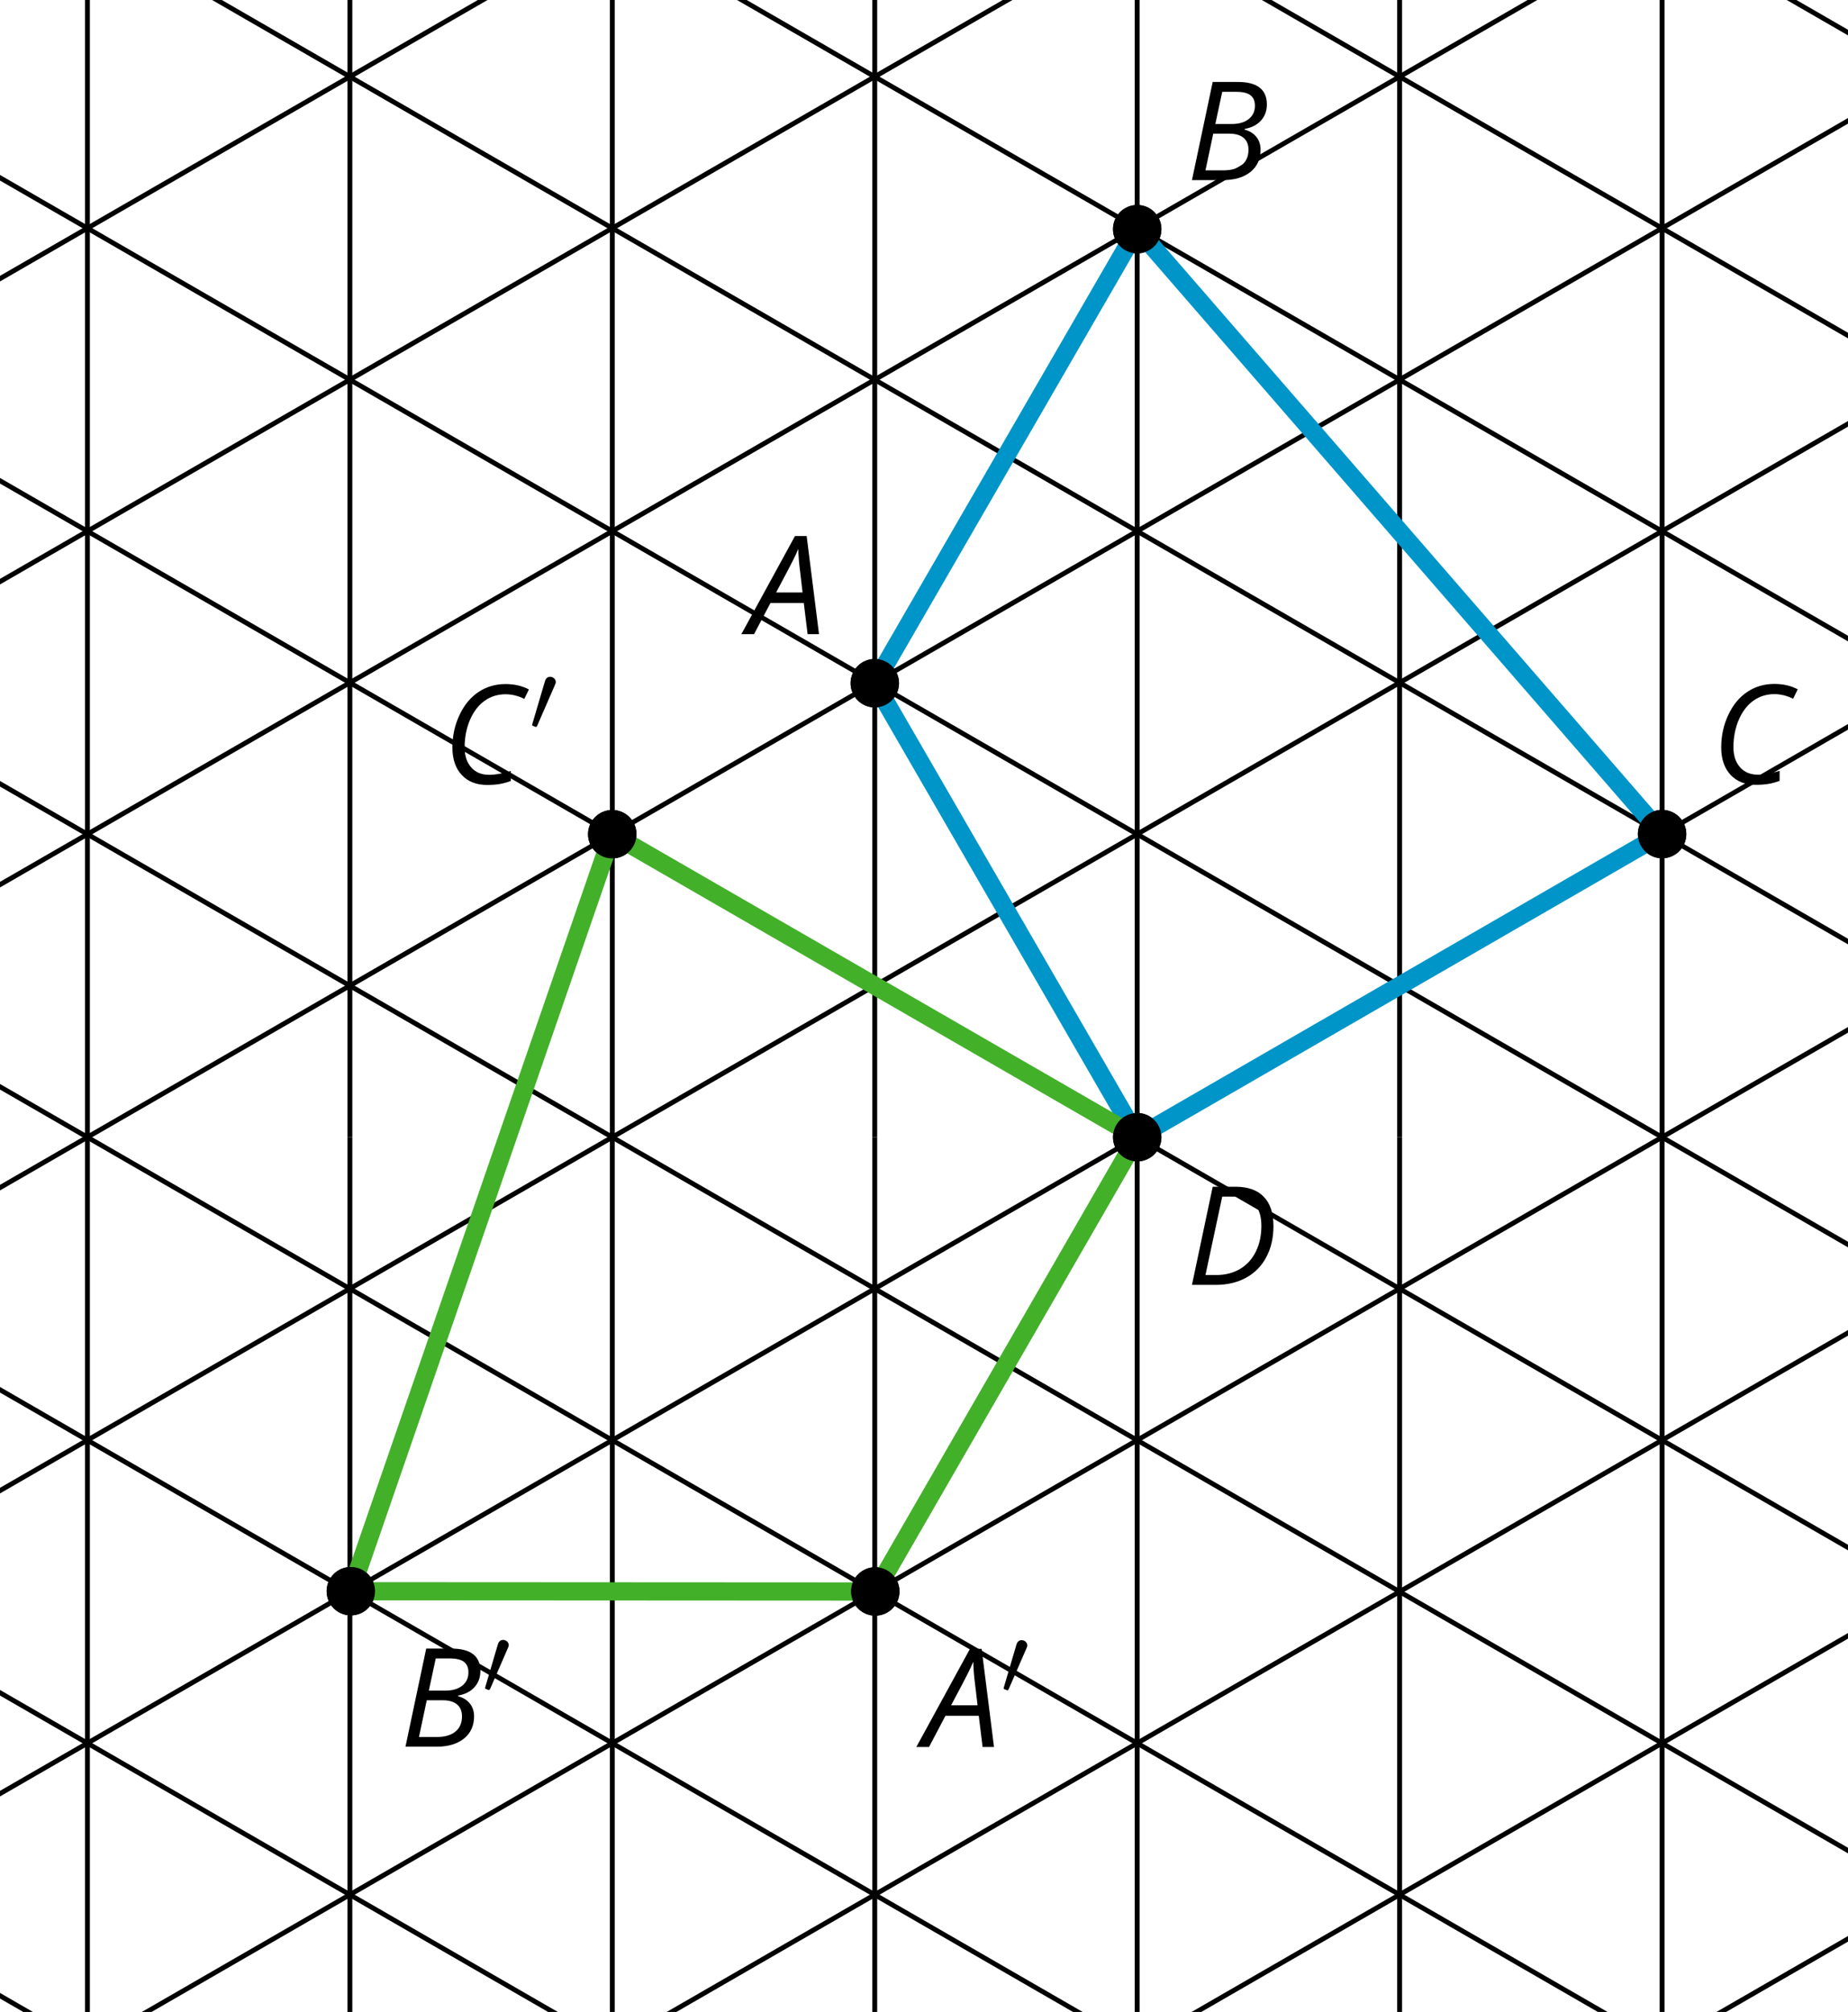 <?xml version='1.0' encoding='UTF-8'?>
<!-- This file was generated by dvisvgm 2.1.3 -->
<svg height='165.6pt' version='1.1' viewBox='-72 -72 152.099 165.6' width='152.099pt' xmlns='http://www.w3.org/2000/svg' xmlns:xlink='http://www.w3.org/1999/xlink'>
<defs>
<clipPath id='clip1'>
<path d='M-72 93.602V-72H80.098V93.602ZM80.098 -72'/>
</clipPath>
<path d='M2.112 -3.778C2.152 -3.881 2.184 -3.937 2.184 -4.017C2.184 -4.28 1.945 -4.455 1.722 -4.455C1.403 -4.455 1.315 -4.176 1.283 -4.065L0.271 -0.63C0.239 -0.534 0.239 -0.51 0.239 -0.502C0.239 -0.43 0.287 -0.414 0.367 -0.391C0.51 -0.327 0.526 -0.327 0.542 -0.327C0.566 -0.327 0.614 -0.327 0.669 -0.462L2.112 -3.778Z' id='g5-48'/>
<path d='M4.492 -2.569L4.807 0H5.746L4.729 -8.077H3.768L-0.646 0H0.398L1.751 -2.569H4.492ZM4.392 -3.431H2.215C2.972 -4.856 3.436 -5.729 3.591 -6.05C3.757 -6.37 3.901 -6.691 4.039 -7.017C4.055 -6.387 4.111 -5.74 4.199 -5.083L4.392 -3.431Z' id='g4-33'/>
<path d='M4.254 -8.077H2.182L0.475 0H3.033C3.972 0 4.724 -0.221 5.282 -0.663C5.84 -1.111 6.122 -1.724 6.122 -2.503C6.122 -2.906 6.011 -3.254 5.779 -3.547C5.558 -3.834 5.232 -4.039 4.807 -4.155V-4.21C5.387 -4.315 5.84 -4.547 6.16 -4.906S6.641 -5.702 6.641 -6.221C6.641 -7.459 5.845 -8.077 4.254 -8.077ZM2.398 -4.619L2.967 -7.265H4.133C4.657 -7.265 5.044 -7.171 5.293 -6.983C5.536 -6.79 5.657 -6.503 5.657 -6.122C5.657 -5.657 5.486 -5.293 5.144 -5.022S4.343 -4.619 3.768 -4.619H2.398ZM1.586 -0.801L2.227 -3.823H3.53C4.044 -3.823 4.442 -3.713 4.718 -3.481C4.989 -3.26 5.127 -2.928 5.127 -2.503C5.127 -1.961 4.95 -1.541 4.591 -1.249C4.232 -0.95 3.724 -0.801 3.055 -0.801H1.586Z' id='g4-34'/>
<path d='M5.204 -7.354C5.724 -7.354 6.238 -7.227 6.746 -6.972L7.127 -7.751C6.569 -8.044 5.928 -8.193 5.204 -8.193C4.376 -8.193 3.635 -7.978 2.978 -7.541S1.801 -6.475 1.414 -5.646C1.022 -4.823 0.829 -3.928 0.829 -2.967C0.829 -2.017 1.083 -1.265 1.591 -0.718C2.099 -0.166 2.801 0.11 3.691 0.11C4.094 0.11 4.442 0.083 4.729 0.033S5.32 -0.099 5.635 -0.215V-1.039C4.961 -0.829 4.37 -0.724 3.856 -0.724C3.227 -0.724 2.729 -0.928 2.376 -1.337C2.011 -1.751 1.834 -2.298 1.834 -2.989C1.834 -3.801 1.983 -4.553 2.276 -5.249C2.575 -5.934 2.978 -6.459 3.481 -6.818C3.989 -7.177 4.564 -7.354 5.204 -7.354Z' id='g4-35'/>
<path d='M7.182 -4.845C7.182 -5.901 6.917 -6.702 6.387 -7.249C5.862 -7.801 5.088 -8.077 4.072 -8.077H2.182L0.475 0H2.42C3.387 0 4.227 -0.199 4.945 -0.597S6.215 -1.564 6.602 -2.298S7.182 -3.884 7.182 -4.845ZM2.481 -0.812H1.586L2.967 -7.265H3.95C4.685 -7.265 5.238 -7.061 5.619 -6.652C6 -6.249 6.188 -5.646 6.188 -4.856S6.039 -3.359 5.735 -2.746C5.436 -2.133 5.006 -1.657 4.442 -1.315C3.878 -0.983 3.227 -0.812 2.481 -0.812Z' id='g4-36'/>
</defs>
<g id='page1'>
<path clip-path='url(#clip1)' d='M-194.402 21.602V-302.403' fill='none' stroke='#000000' stroke-linejoin='bevel' stroke-miterlimit='10.037' stroke-width='0.4'/>
<path clip-path='url(#clip1)' d='M-194.402 21.602V345.605' fill='none' stroke='#000000' stroke-linejoin='bevel' stroke-miterlimit='10.037' stroke-width='0.4'/>
<path clip-path='url(#clip1)' d='M-172.804 21.602V-302.403' fill='none' stroke='#000000' stroke-linejoin='bevel' stroke-miterlimit='10.037' stroke-width='0.4'/>
<path clip-path='url(#clip1)' d='M-172.804 21.602V345.605' fill='none' stroke='#000000' stroke-linejoin='bevel' stroke-miterlimit='10.037' stroke-width='0.4'/>
<path clip-path='url(#clip1)' d='M-151.203 21.602V-302.403' fill='none' stroke='#000000' stroke-linejoin='bevel' stroke-miterlimit='10.037' stroke-width='0.4'/>
<path clip-path='url(#clip1)' d='M-151.203 21.602V345.605' fill='none' stroke='#000000' stroke-linejoin='bevel' stroke-miterlimit='10.037' stroke-width='0.4'/>
<path clip-path='url(#clip1)' d='M-129.605 21.602V-302.403' fill='none' stroke='#000000' stroke-linejoin='bevel' stroke-miterlimit='10.037' stroke-width='0.4'/>
<path clip-path='url(#clip1)' d='M-129.605 21.602V345.605' fill='none' stroke='#000000' stroke-linejoin='bevel' stroke-miterlimit='10.037' stroke-width='0.4'/>
<path clip-path='url(#clip1)' d='M-108.004 21.602V-302.403' fill='none' stroke='#000000' stroke-linejoin='bevel' stroke-miterlimit='10.037' stroke-width='0.4'/>
<path clip-path='url(#clip1)' d='M-108.004 21.602V345.605' fill='none' stroke='#000000' stroke-linejoin='bevel' stroke-miterlimit='10.037' stroke-width='0.4'/>
<path clip-path='url(#clip1)' d='M-86.406 21.602V-302.403' fill='none' stroke='#000000' stroke-linejoin='bevel' stroke-miterlimit='10.037' stroke-width='0.4'/>
<path clip-path='url(#clip1)' d='M-86.406 21.602V345.605' fill='none' stroke='#000000' stroke-linejoin='bevel' stroke-miterlimit='10.037' stroke-width='0.4'/>
<path clip-path='url(#clip1)' d='M-64.805 21.602V-302.403' fill='none' stroke='#000000' stroke-linejoin='bevel' stroke-miterlimit='10.037' stroke-width='0.4'/>
<path clip-path='url(#clip1)' d='M-64.805 21.602V345.605' fill='none' stroke='#000000' stroke-linejoin='bevel' stroke-miterlimit='10.037' stroke-width='0.4'/>
<path clip-path='url(#clip1)' d='M-43.203 21.602V-302.403' fill='none' stroke='#000000' stroke-linejoin='bevel' stroke-miterlimit='10.037' stroke-width='0.4'/>
<path clip-path='url(#clip1)' d='M-43.203 21.602V345.605' fill='none' stroke='#000000' stroke-linejoin='bevel' stroke-miterlimit='10.037' stroke-width='0.4'/>
<path clip-path='url(#clip1)' d='M-21.605 21.602V-302.403' fill='none' stroke='#000000' stroke-linejoin='bevel' stroke-miterlimit='10.037' stroke-width='0.4'/>
<path clip-path='url(#clip1)' d='M-21.605 21.602V345.605' fill='none' stroke='#000000' stroke-linejoin='bevel' stroke-miterlimit='10.037' stroke-width='0.4'/>
<path clip-path='url(#clip1)' d='M-0.004 21.602V-302.403' fill='none' stroke='#000000' stroke-linejoin='bevel' stroke-miterlimit='10.037' stroke-width='0.4'/>
<path clip-path='url(#clip1)' d='M-0.004 21.602V345.605' fill='none' stroke='#000000' stroke-linejoin='bevel' stroke-miterlimit='10.037' stroke-width='0.4'/>
<path clip-path='url(#clip1)' d='M21.594 21.602V-302.403' fill='none' stroke='#000000' stroke-linejoin='bevel' stroke-miterlimit='10.037' stroke-width='0.4'/>
<path clip-path='url(#clip1)' d='M21.594 21.602V345.605' fill='none' stroke='#000000' stroke-linejoin='bevel' stroke-miterlimit='10.037' stroke-width='0.4'/>
<path clip-path='url(#clip1)' d='M43.195 21.602V-302.403' fill='none' stroke='#000000' stroke-linejoin='bevel' stroke-miterlimit='10.037' stroke-width='0.4'/>
<path clip-path='url(#clip1)' d='M43.195 21.602V345.605' fill='none' stroke='#000000' stroke-linejoin='bevel' stroke-miterlimit='10.037' stroke-width='0.4'/>
<path clip-path='url(#clip1)' d='M64.797 21.602V-302.403' fill='none' stroke='#000000' stroke-linejoin='bevel' stroke-miterlimit='10.037' stroke-width='0.4'/>
<path clip-path='url(#clip1)' d='M64.797 21.602V345.605' fill='none' stroke='#000000' stroke-linejoin='bevel' stroke-miterlimit='10.037' stroke-width='0.4'/>
<path clip-path='url(#clip1)' d='M86.394 21.602V-302.403' fill='none' stroke='#000000' stroke-linejoin='bevel' stroke-miterlimit='10.037' stroke-width='0.4'/>
<path clip-path='url(#clip1)' d='M86.394 21.602V345.605' fill='none' stroke='#000000' stroke-linejoin='bevel' stroke-miterlimit='10.037' stroke-width='0.4'/>
<path clip-path='url(#clip1)' d='M107.996 21.602V-302.403' fill='none' stroke='#000000' stroke-linejoin='bevel' stroke-miterlimit='10.037' stroke-width='0.4'/>
<path clip-path='url(#clip1)' d='M107.996 21.602V345.605' fill='none' stroke='#000000' stroke-linejoin='bevel' stroke-miterlimit='10.037' stroke-width='0.4'/>
<path clip-path='url(#clip1)' d='M129.594 21.602V-302.403' fill='none' stroke='#000000' stroke-linejoin='bevel' stroke-miterlimit='10.037' stroke-width='0.4'/>
<path clip-path='url(#clip1)' d='M129.594 21.602V345.605' fill='none' stroke='#000000' stroke-linejoin='bevel' stroke-miterlimit='10.037' stroke-width='0.4'/>
<path clip-path='url(#clip1)' d='M151.196 21.602V-302.403' fill='none' stroke='#000000' stroke-linejoin='bevel' stroke-miterlimit='10.037' stroke-width='0.4'/>
<path clip-path='url(#clip1)' d='M151.196 21.602V345.605' fill='none' stroke='#000000' stroke-linejoin='bevel' stroke-miterlimit='10.037' stroke-width='0.4'/>
<path clip-path='url(#clip1)' d='M172.793 21.602V-302.403' fill='none' stroke='#000000' stroke-linejoin='bevel' stroke-miterlimit='10.037' stroke-width='0.4'/>
<path clip-path='url(#clip1)' d='M172.793 21.602V345.605' fill='none' stroke='#000000' stroke-linejoin='bevel' stroke-miterlimit='10.037' stroke-width='0.4'/>
<path clip-path='url(#clip1)' d='M194.395 21.602V-302.403' fill='none' stroke='#000000' stroke-linejoin='bevel' stroke-miterlimit='10.037' stroke-width='0.4'/>
<path clip-path='url(#clip1)' d='M194.395 21.602V345.605' fill='none' stroke='#000000' stroke-linejoin='bevel' stroke-miterlimit='10.037' stroke-width='0.4'/>
<path clip-path='url(#clip1)' d='M215.996 21.602V-302.403' fill='none' stroke='#000000' stroke-linejoin='bevel' stroke-miterlimit='10.037' stroke-width='0.4'/>
<path clip-path='url(#clip1)' d='M215.996 21.602V345.605' fill='none' stroke='#000000' stroke-linejoin='bevel' stroke-miterlimit='10.037' stroke-width='0.4'/>
<path clip-path='url(#clip1)' d='M237.594 21.602V-302.403' fill='none' stroke='#000000' stroke-linejoin='bevel' stroke-miterlimit='10.037' stroke-width='0.4'/>
<path clip-path='url(#clip1)' d='M237.594 21.602V345.605' fill='none' stroke='#000000' stroke-linejoin='bevel' stroke-miterlimit='10.037' stroke-width='0.4'/>
<path clip-path='url(#clip1)' d='M-410.406 21.602L-86.402 -165.449' fill='none' stroke='#000000' stroke-linejoin='bevel' stroke-miterlimit='10.037' stroke-width='0.4'/>
<path clip-path='url(#clip1)' d='M-410.406 21.602L-734.41 208.648' fill='none' stroke='#000000' stroke-linejoin='bevel' stroke-miterlimit='10.037' stroke-width='0.4'/>
<path clip-path='url(#clip1)' d='M-410.406 21.602L-86.402 208.648' fill='none' stroke='#000000' stroke-linejoin='bevel' stroke-miterlimit='10.037' stroke-width='0.4'/>
<path clip-path='url(#clip1)' d='M-410.406 21.602L-734.41 -165.449' fill='none' stroke='#000000' stroke-linejoin='bevel' stroke-miterlimit='10.037' stroke-width='0.4'/>
<path clip-path='url(#clip1)' d='M-367.207 21.602L-43.203 -165.449' fill='none' stroke='#000000' stroke-linejoin='bevel' stroke-miterlimit='10.037' stroke-width='0.4'/>
<path clip-path='url(#clip1)' d='M-367.207 21.602L-691.211 208.648' fill='none' stroke='#000000' stroke-linejoin='bevel' stroke-miterlimit='10.037' stroke-width='0.4'/>
<path clip-path='url(#clip1)' d='M-367.207 21.602L-43.203 208.648' fill='none' stroke='#000000' stroke-linejoin='bevel' stroke-miterlimit='10.037' stroke-width='0.4'/>
<path clip-path='url(#clip1)' d='M-367.207 21.602L-691.211 -165.449' fill='none' stroke='#000000' stroke-linejoin='bevel' stroke-miterlimit='10.037' stroke-width='0.4'/>
<path clip-path='url(#clip1)' d='M-324.007 21.602L-0.004 -165.449' fill='none' stroke='#000000' stroke-linejoin='bevel' stroke-miterlimit='10.037' stroke-width='0.4'/>
<path clip-path='url(#clip1)' d='M-324.007 21.602L-648.011 208.648' fill='none' stroke='#000000' stroke-linejoin='bevel' stroke-miterlimit='10.037' stroke-width='0.4'/>
<path clip-path='url(#clip1)' d='M-324.007 21.602L-0.004 208.648' fill='none' stroke='#000000' stroke-linejoin='bevel' stroke-miterlimit='10.037' stroke-width='0.4'/>
<path clip-path='url(#clip1)' d='M-324.007 21.602L-648.011 -165.449' fill='none' stroke='#000000' stroke-linejoin='bevel' stroke-miterlimit='10.037' stroke-width='0.4'/>
<path clip-path='url(#clip1)' d='M-280.808 21.602L43.195 -165.449' fill='none' stroke='#000000' stroke-linejoin='bevel' stroke-miterlimit='10.037' stroke-width='0.4'/>
<path clip-path='url(#clip1)' d='M-280.808 21.602L-604.812 208.648' fill='none' stroke='#000000' stroke-linejoin='bevel' stroke-miterlimit='10.037' stroke-width='0.4'/>
<path clip-path='url(#clip1)' d='M-280.808 21.602L43.195 208.648' fill='none' stroke='#000000' stroke-linejoin='bevel' stroke-miterlimit='10.037' stroke-width='0.4'/>
<path clip-path='url(#clip1)' d='M-280.808 21.602L-604.812 -165.449' fill='none' stroke='#000000' stroke-linejoin='bevel' stroke-miterlimit='10.037' stroke-width='0.4'/>
<path clip-path='url(#clip1)' d='M-237.605 21.602L86.398 -165.449' fill='none' stroke='#000000' stroke-linejoin='bevel' stroke-miterlimit='10.037' stroke-width='0.4'/>
<path clip-path='url(#clip1)' d='M-237.605 21.602L-561.613 208.648' fill='none' stroke='#000000' stroke-linejoin='bevel' stroke-miterlimit='10.037' stroke-width='0.4'/>
<path clip-path='url(#clip1)' d='M-237.605 21.602L86.398 208.648' fill='none' stroke='#000000' stroke-linejoin='bevel' stroke-miterlimit='10.037' stroke-width='0.4'/>
<path clip-path='url(#clip1)' d='M-237.605 21.602L-561.613 -165.449' fill='none' stroke='#000000' stroke-linejoin='bevel' stroke-miterlimit='10.037' stroke-width='0.4'/>
<path clip-path='url(#clip1)' d='M-194.406 21.602L129.598 -165.449' fill='none' stroke='#000000' stroke-linejoin='bevel' stroke-miterlimit='10.037' stroke-width='0.4'/>
<path clip-path='url(#clip1)' d='M-194.406 21.602L-518.41 208.648' fill='none' stroke='#000000' stroke-linejoin='bevel' stroke-miterlimit='10.037' stroke-width='0.4'/>
<path clip-path='url(#clip1)' d='M-194.406 21.602L129.598 208.648' fill='none' stroke='#000000' stroke-linejoin='bevel' stroke-miterlimit='10.037' stroke-width='0.4'/>
<path clip-path='url(#clip1)' d='M-194.406 21.602L-518.41 -165.449' fill='none' stroke='#000000' stroke-linejoin='bevel' stroke-miterlimit='10.037' stroke-width='0.4'/>
<path clip-path='url(#clip1)' d='M-151.207 21.602L172.797 -165.449' fill='none' stroke='#000000' stroke-linejoin='bevel' stroke-miterlimit='10.037' stroke-width='0.4'/>
<path clip-path='url(#clip1)' d='M-151.207 21.602L-475.211 208.648' fill='none' stroke='#000000' stroke-linejoin='bevel' stroke-miterlimit='10.037' stroke-width='0.4'/>
<path clip-path='url(#clip1)' d='M-151.207 21.602L172.797 208.648' fill='none' stroke='#000000' stroke-linejoin='bevel' stroke-miterlimit='10.037' stroke-width='0.4'/>
<path clip-path='url(#clip1)' d='M-151.207 21.602L-475.211 -165.449' fill='none' stroke='#000000' stroke-linejoin='bevel' stroke-miterlimit='10.037' stroke-width='0.4'/>
<path clip-path='url(#clip1)' d='M-108.007 21.602L215.996 -165.449' fill='none' stroke='#000000' stroke-linejoin='bevel' stroke-miterlimit='10.037' stroke-width='0.4'/>
<path clip-path='url(#clip1)' d='M-108.007 21.602L-432.011 208.648' fill='none' stroke='#000000' stroke-linejoin='bevel' stroke-miterlimit='10.037' stroke-width='0.4'/>
<path clip-path='url(#clip1)' d='M-108.007 21.602L215.996 208.648' fill='none' stroke='#000000' stroke-linejoin='bevel' stroke-miterlimit='10.037' stroke-width='0.4'/>
<path clip-path='url(#clip1)' d='M-108.007 21.602L-432.011 -165.449' fill='none' stroke='#000000' stroke-linejoin='bevel' stroke-miterlimit='10.037' stroke-width='0.4'/>
<path clip-path='url(#clip1)' d='M-64.809 21.602L259.196 -165.449' fill='none' stroke='#000000' stroke-linejoin='bevel' stroke-miterlimit='10.037' stroke-width='0.4'/>
<path clip-path='url(#clip1)' d='M-64.809 21.602L-388.812 208.648' fill='none' stroke='#000000' stroke-linejoin='bevel' stroke-miterlimit='10.037' stroke-width='0.4'/>
<path clip-path='url(#clip1)' d='M-64.809 21.602L259.196 208.648' fill='none' stroke='#000000' stroke-linejoin='bevel' stroke-miterlimit='10.037' stroke-width='0.4'/>
<path clip-path='url(#clip1)' d='M-64.809 21.602L-388.812 -165.449' fill='none' stroke='#000000' stroke-linejoin='bevel' stroke-miterlimit='10.037' stroke-width='0.4'/>
<path clip-path='url(#clip1)' d='M-21.609 21.602L302.395 -165.449' fill='none' stroke='#000000' stroke-linejoin='bevel' stroke-miterlimit='10.037' stroke-width='0.4'/>
<path clip-path='url(#clip1)' d='M-21.609 21.602L-345.613 208.648' fill='none' stroke='#000000' stroke-linejoin='bevel' stroke-miterlimit='10.037' stroke-width='0.4'/>
<path clip-path='url(#clip1)' d='M-21.609 21.602L302.395 208.648' fill='none' stroke='#000000' stroke-linejoin='bevel' stroke-miterlimit='10.037' stroke-width='0.4'/>
<path clip-path='url(#clip1)' d='M-21.609 21.602L-345.613 -165.449' fill='none' stroke='#000000' stroke-linejoin='bevel' stroke-miterlimit='10.037' stroke-width='0.4'/>
<path clip-path='url(#clip1)' d='M21.594 21.602L345.598 -165.449' fill='none' stroke='#000000' stroke-linejoin='bevel' stroke-miterlimit='10.037' stroke-width='0.4'/>
<path clip-path='url(#clip1)' d='M21.594 21.602L-302.41 208.648' fill='none' stroke='#000000' stroke-linejoin='bevel' stroke-miterlimit='10.037' stroke-width='0.4'/>
<path clip-path='url(#clip1)' d='M21.594 21.602L345.598 208.648' fill='none' stroke='#000000' stroke-linejoin='bevel' stroke-miterlimit='10.037' stroke-width='0.4'/>
<path clip-path='url(#clip1)' d='M21.594 21.602L-302.41 -165.449' fill='none' stroke='#000000' stroke-linejoin='bevel' stroke-miterlimit='10.037' stroke-width='0.4'/>
<path clip-path='url(#clip1)' d='M64.793 21.602L388.797 -165.449' fill='none' stroke='#000000' stroke-linejoin='bevel' stroke-miterlimit='10.037' stroke-width='0.4'/>
<path clip-path='url(#clip1)' d='M64.793 21.602L-259.211 208.648' fill='none' stroke='#000000' stroke-linejoin='bevel' stroke-miterlimit='10.037' stroke-width='0.4'/>
<path clip-path='url(#clip1)' d='M64.793 21.602L388.797 208.648' fill='none' stroke='#000000' stroke-linejoin='bevel' stroke-miterlimit='10.037' stroke-width='0.4'/>
<path clip-path='url(#clip1)' d='M64.793 21.602L-259.211 -165.449' fill='none' stroke='#000000' stroke-linejoin='bevel' stroke-miterlimit='10.037' stroke-width='0.4'/>
<path clip-path='url(#clip1)' d='M107.992 21.602L431.996 -165.449' fill='none' stroke='#000000' stroke-linejoin='bevel' stroke-miterlimit='10.037' stroke-width='0.4'/>
<path clip-path='url(#clip1)' d='M107.992 21.602L-216.011 208.648' fill='none' stroke='#000000' stroke-linejoin='bevel' stroke-miterlimit='10.037' stroke-width='0.4'/>
<path clip-path='url(#clip1)' d='M107.992 21.602L431.996 208.648' fill='none' stroke='#000000' stroke-linejoin='bevel' stroke-miterlimit='10.037' stroke-width='0.4'/>
<path clip-path='url(#clip1)' d='M107.992 21.602L-216.011 -165.449' fill='none' stroke='#000000' stroke-linejoin='bevel' stroke-miterlimit='10.037' stroke-width='0.4'/>
<path clip-path='url(#clip1)' d='M151.192 21.602L475.196 -165.449' fill='none' stroke='#000000' stroke-linejoin='bevel' stroke-miterlimit='10.037' stroke-width='0.4'/>
<path clip-path='url(#clip1)' d='M151.192 21.602L-172.812 208.648' fill='none' stroke='#000000' stroke-linejoin='bevel' stroke-miterlimit='10.037' stroke-width='0.4'/>
<path clip-path='url(#clip1)' d='M151.192 21.602L475.196 208.648' fill='none' stroke='#000000' stroke-linejoin='bevel' stroke-miterlimit='10.037' stroke-width='0.4'/>
<path clip-path='url(#clip1)' d='M151.192 21.602L-172.812 -165.449' fill='none' stroke='#000000' stroke-linejoin='bevel' stroke-miterlimit='10.037' stroke-width='0.4'/>
<path clip-path='url(#clip1)' d='M194.391 21.602L518.395 -165.449' fill='none' stroke='#000000' stroke-linejoin='bevel' stroke-miterlimit='10.037' stroke-width='0.4'/>
<path clip-path='url(#clip1)' d='M194.391 21.602L-129.613 208.648' fill='none' stroke='#000000' stroke-linejoin='bevel' stroke-miterlimit='10.037' stroke-width='0.4'/>
<path clip-path='url(#clip1)' d='M194.391 21.602L518.395 208.648' fill='none' stroke='#000000' stroke-linejoin='bevel' stroke-miterlimit='10.037' stroke-width='0.4'/>
<path clip-path='url(#clip1)' d='M194.391 21.602L-129.613 -165.449' fill='none' stroke='#000000' stroke-linejoin='bevel' stroke-miterlimit='10.037' stroke-width='0.4'/>
<path clip-path='url(#clip1)' d='M237.59 21.602L561.594 -165.449' fill='none' stroke='#000000' stroke-linejoin='bevel' stroke-miterlimit='10.037' stroke-width='0.4'/>
<path clip-path='url(#clip1)' d='M237.59 21.602L-86.414 208.648' fill='none' stroke='#000000' stroke-linejoin='bevel' stroke-miterlimit='10.037' stroke-width='0.4'/>
<path clip-path='url(#clip1)' d='M237.59 21.602L561.594 208.648' fill='none' stroke='#000000' stroke-linejoin='bevel' stroke-miterlimit='10.037' stroke-width='0.4'/>
<path clip-path='url(#clip1)' d='M237.59 21.602L-86.414 -165.449' fill='none' stroke='#000000' stroke-linejoin='bevel' stroke-miterlimit='10.037' stroke-width='0.4'/>
<path clip-path='url(#clip1)' d='M280.793 21.602L604.797 -165.449' fill='none' stroke='#000000' stroke-linejoin='bevel' stroke-miterlimit='10.037' stroke-width='0.4'/>
<path clip-path='url(#clip1)' d='M280.793 21.602L-43.211 208.648' fill='none' stroke='#000000' stroke-linejoin='bevel' stroke-miterlimit='10.037' stroke-width='0.4'/>
<path clip-path='url(#clip1)' d='M280.793 21.602L604.797 208.648' fill='none' stroke='#000000' stroke-linejoin='bevel' stroke-miterlimit='10.037' stroke-width='0.4'/>
<path clip-path='url(#clip1)' d='M280.793 21.602L-43.211 -165.449' fill='none' stroke='#000000' stroke-linejoin='bevel' stroke-miterlimit='10.037' stroke-width='0.4'/>
<path clip-path='url(#clip1)' d='M323.993 21.602L647.997 -165.449' fill='none' stroke='#000000' stroke-linejoin='bevel' stroke-miterlimit='10.037' stroke-width='0.4'/>
<path clip-path='url(#clip1)' d='M323.993 21.602L-0.012 208.648' fill='none' stroke='#000000' stroke-linejoin='bevel' stroke-miterlimit='10.037' stroke-width='0.4'/>
<path clip-path='url(#clip1)' d='M323.993 21.602L647.997 208.648' fill='none' stroke='#000000' stroke-linejoin='bevel' stroke-miterlimit='10.037' stroke-width='0.4'/>
<path clip-path='url(#clip1)' d='M323.993 21.602L-0.012 -165.449' fill='none' stroke='#000000' stroke-linejoin='bevel' stroke-miterlimit='10.037' stroke-width='0.4'/>
<path clip-path='url(#clip1)' d='M367.192 21.602L691.196 -165.449' fill='none' stroke='#000000' stroke-linejoin='bevel' stroke-miterlimit='10.037' stroke-width='0.4'/>
<path clip-path='url(#clip1)' d='M367.192 21.602L43.188 208.648' fill='none' stroke='#000000' stroke-linejoin='bevel' stroke-miterlimit='10.037' stroke-width='0.4'/>
<path clip-path='url(#clip1)' d='M367.192 21.602L691.196 208.648' fill='none' stroke='#000000' stroke-linejoin='bevel' stroke-miterlimit='10.037' stroke-width='0.4'/>
<path clip-path='url(#clip1)' d='M367.192 21.602L43.188 -165.449' fill='none' stroke='#000000' stroke-linejoin='bevel' stroke-miterlimit='10.037' stroke-width='0.4'/>
<path clip-path='url(#clip1)' d='M410.391 21.602L734.395 -165.449' fill='none' stroke='#000000' stroke-linejoin='bevel' stroke-miterlimit='10.037' stroke-width='0.4'/>
<path clip-path='url(#clip1)' d='M410.391 21.602L86.387 208.648' fill='none' stroke='#000000' stroke-linejoin='bevel' stroke-miterlimit='10.037' stroke-width='0.4'/>
<path clip-path='url(#clip1)' d='M410.391 21.602L734.395 208.648' fill='none' stroke='#000000' stroke-linejoin='bevel' stroke-miterlimit='10.037' stroke-width='0.4'/>
<path clip-path='url(#clip1)' d='M410.391 21.602L86.387 -165.449' fill='none' stroke='#000000' stroke-linejoin='bevel' stroke-miterlimit='10.037' stroke-width='0.4'/>
<path clip-path='url(#clip1)' d='M453.59 21.602L777.594 -165.449' fill='none' stroke='#000000' stroke-linejoin='bevel' stroke-miterlimit='10.037' stroke-width='0.4'/>
<path clip-path='url(#clip1)' d='M453.59 21.602L129.586 208.648' fill='none' stroke='#000000' stroke-linejoin='bevel' stroke-miterlimit='10.037' stroke-width='0.4'/>
<path clip-path='url(#clip1)' d='M453.59 21.602L777.594 208.648' fill='none' stroke='#000000' stroke-linejoin='bevel' stroke-miterlimit='10.037' stroke-width='0.4'/>
<path clip-path='url(#clip1)' d='M453.59 21.602L129.586 -165.449' fill='none' stroke='#000000' stroke-linejoin='bevel' stroke-miterlimit='10.037' stroke-width='0.4'/>
<path clip-path='url(#clip1)' d='M1.992 -15.766C1.992 -16.867 1.098 -17.762 0 -17.762C-1.102 -17.762 -1.992 -16.867 -1.992 -15.766C-1.992 -14.668 -1.102 -13.773 0 -13.773C1.098 -13.773 1.992 -14.668 1.992 -15.766Z'/>
<g transform='matrix(1 0 0 1 -31.936 -41.403)'>
<use x='21.599' xlink:href='#g4-33' y='21.6'/>
</g>
<path clip-path='url(#clip1)' d='M23.59 -53.137C23.59 -54.238 22.699 -55.129 21.598 -55.129C20.5 -55.129 19.605 -54.238 19.605 -53.137C19.605 -52.035 20.5 -51.145 21.598 -51.145C22.699 -51.145 23.59 -52.035 23.59 -53.137Z'/>
<g transform='matrix(1 0 0 1 4.03 -78.777)'>
<use x='21.599' xlink:href='#g4-34' y='21.6'/>
</g>
<path clip-path='url(#clip1)' d='M66.789 -3.348C66.789 -4.449 65.898 -5.34 64.797 -5.34C63.699 -5.34 62.805 -4.449 62.805 -3.348C62.805 -2.246 63.699 -1.355 64.797 -1.355C65.898 -1.355 66.789 -2.246 66.789 -3.348Z'/>
<g transform='matrix(1 0 0 1 47.236 -29.113)'>
<use x='21.599' xlink:href='#g4-35' y='21.6'/>
</g>
<path clip-path='url(#clip1)' d='M23.59 21.602C23.59 20.5 22.699 19.609 21.598 19.609C20.5 19.609 19.605 20.5 19.605 21.602C19.605 22.699 20.5 23.594 21.598 23.594C22.699 23.594 23.59 22.699 23.59 21.602Z'/>
<g transform='matrix(1 0 0 1 4.03 12.157)'>
<use x='21.599' xlink:href='#g4-36' y='21.6'/>
</g>
<path clip-path='url(#clip1)' d='M-0.004 -15.773L21.598 -53.145L64.805 -3.352L21.598 21.602L-0.004 -15.773' fill='none' stroke='#0095c8' stroke-linejoin='bevel' stroke-miterlimit='10.037' stroke-width='1.5'/>
<path clip-path='url(#clip1)' d='M2.031 58.988C2.031 57.891 1.137 56.996 0.035 56.996C-1.062 56.996 -1.957 57.891 -1.957 58.988C-1.957 60.09 -1.062 60.984 0.035 60.984C1.137 60.984 2.031 60.09 2.031 58.988Z'/>
<g transform='matrix(1 0 0 1 -17.534 50.192)'>
<use x='21.599' xlink:href='#g4-33' y='21.6'/>
<use x='27.902' xlink:href='#g5-48' y='17.262'/>
</g>
<path clip-path='url(#clip1)' d='M-41.133 58.969C-41.133 57.867 -42.023 56.977 -43.125 56.977C-44.227 56.977 -45.117 57.867 -45.117 58.969C-45.117 60.07 -44.227 60.961 -43.125 60.961C-42.023 60.961 -41.133 60.07 -41.133 58.969Z'/>
<g transform='matrix(1 0 0 1 -60.702 50.17)'>
<use x='21.599' xlink:href='#g4-34' y='21.6'/>
<use x='28.39' xlink:href='#g5-48' y='17.262'/>
</g>
<path clip-path='url(#clip1)' d='M-19.613 -3.336C-19.613 -4.438 -20.508 -5.332 -21.609 -5.332C-22.707 -5.332 -23.602 -4.438 -23.602 -3.336C-23.602 -2.238 -22.707 -1.344 -21.609 -1.344C-20.508 -1.344 -19.613 -2.238 -19.613 -3.336Z'/>
<g transform='matrix(1 0 0 1 -57.193 -29.102)'>
<use x='21.599' xlink:href='#g4-35' y='21.6'/>
<use x='28.754' xlink:href='#g5-48' y='17.262'/>
</g>
<path clip-path='url(#clip1)' d='M0.035 58.996L-43.133 58.973L-21.613 -3.34L21.598 21.602L0.035 58.996' fill='none' stroke='#43b02a' stroke-linejoin='bevel' stroke-miterlimit='10.037' stroke-width='1.5'/>
<path clip-path='url(#clip1)' d='M1.992 -15.766C1.992 -16.867 1.098 -17.762 0 -17.762C-1.102 -17.762 -1.992 -16.867 -1.992 -15.766C-1.992 -14.668 -1.102 -13.773 0 -13.773C1.098 -13.773 1.992 -14.668 1.992 -15.766Z'/>
<path clip-path='url(#clip1)' d='M23.59 -53.137C23.59 -54.238 22.699 -55.129 21.598 -55.129C20.5 -55.129 19.605 -54.238 19.605 -53.137C19.605 -52.035 20.5 -51.145 21.598 -51.145C22.699 -51.145 23.59 -52.035 23.59 -53.137Z'/>
<path clip-path='url(#clip1)' d='M66.789 -3.348C66.789 -4.449 65.898 -5.34 64.797 -5.34C63.699 -5.34 62.805 -4.449 62.805 -3.348C62.805 -2.246 63.699 -1.355 64.797 -1.355C65.898 -1.355 66.789 -2.246 66.789 -3.348Z'/>
<path clip-path='url(#clip1)' d='M23.59 21.602C23.59 20.5 22.699 19.609 21.598 19.609C20.5 19.609 19.605 20.5 19.605 21.602C19.605 22.699 20.5 23.594 21.598 23.594C22.699 23.594 23.59 22.699 23.59 21.602Z'/>
<path clip-path='url(#clip1)' d='M2.031 58.988C2.031 57.891 1.137 56.996 0.035 56.996C-1.062 56.996 -1.957 57.891 -1.957 58.988C-1.957 60.09 -1.062 60.984 0.035 60.984C1.137 60.984 2.031 60.09 2.031 58.988Z'/>
<path clip-path='url(#clip1)' d='M-41.133 58.969C-41.133 57.867 -42.023 56.977 -43.125 56.977C-44.227 56.977 -45.117 57.867 -45.117 58.969C-45.117 60.07 -44.227 60.961 -43.125 60.961C-42.023 60.961 -41.133 60.07 -41.133 58.969Z'/>
<path clip-path='url(#clip1)' d='M-19.613 -3.336C-19.613 -4.438 -20.508 -5.332 -21.609 -5.332C-22.707 -5.332 -23.602 -4.438 -23.602 -3.336C-23.602 -2.238 -22.707 -1.344 -21.609 -1.344C-20.508 -1.344 -19.613 -2.238 -19.613 -3.336Z'/>
</g>
</svg>
